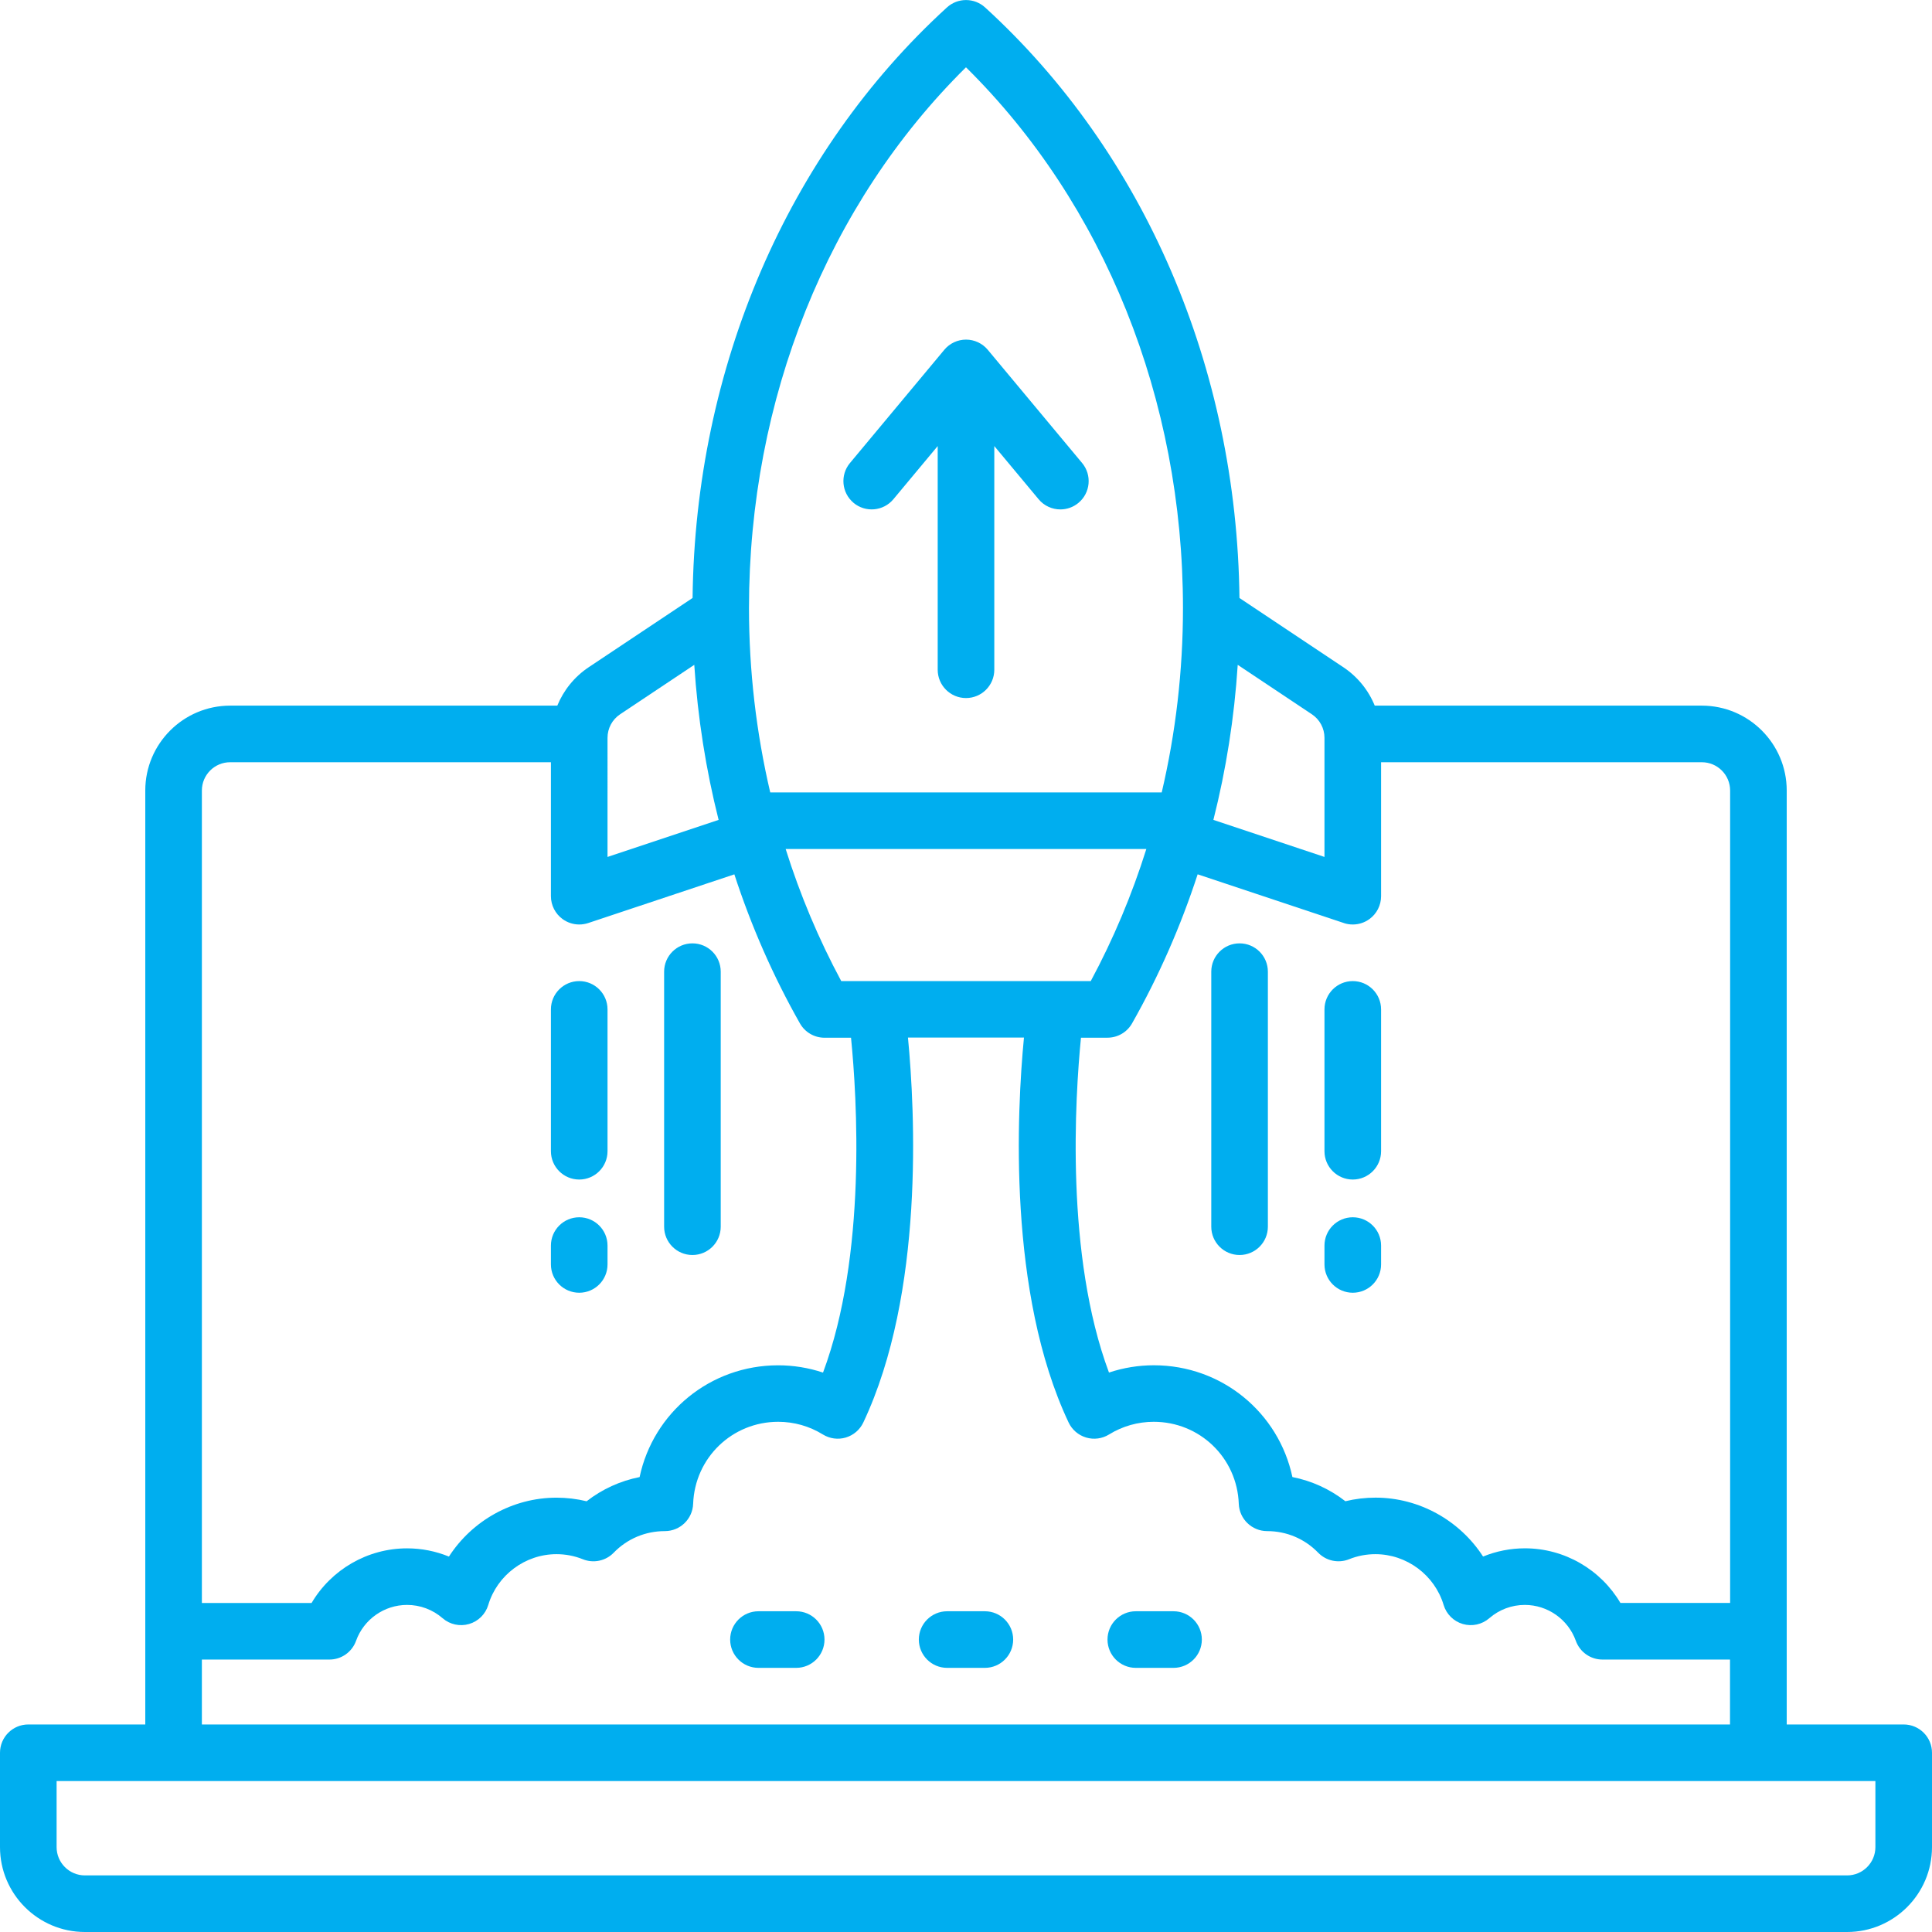 <svg xmlns="http://www.w3.org/2000/svg" id="OBJECT" viewBox="0 0 512 512" style="&#10;    fill: #00aeef;&#10;"><path d="m504.5 457h-31v-247.5c0-12.41-10.09-22.5-22.5-22.5h-86.68c-1.67-4.09-4.54-7.66-8.34-10.19l-27.51-18.34c-.7-61.03-25.17-117.95-67.41-156.5-2.86-2.61-7.25-2.61-10.11 0-42.24 38.55-66.72 95.47-67.41 156.5l-27.51 18.34c-3.8 2.53-6.66 6.1-8.34 10.19h-86.69c-12.41 0-22.5 10.09-22.5 22.5v247.5h-31c-4.14 0-7.5 3.36-7.5 7.5v25c0 12.41 10.09 22.5 22.5 22.5h467c12.41 0 22.5-10.09 22.5-22.5v-25c0-4.14-3.36-7.5-7.5-7.5zm-148.37-212.38c.77.26 1.57.38 2.37.38 1.55 0 3.09-.48 4.39-1.42 1.96-1.41 3.11-3.67 3.11-6.08v-35.5h85c4.14 0 7.5 3.36 7.5 7.5v215.3h-29.07c-5.21-8.83-14.8-14.48-25.31-14.48-3.83 0-7.59.75-11.09 2.18-6.13-9.5-16.85-15.61-28.5-15.61-2.71 0-5.39.32-7.99.95-4.14-3.22-8.92-5.4-14.04-6.41-3.63-17.05-18.66-29.62-36.72-29.62-4.07 0-8.08.66-11.89 1.93-11.61-31.13-8.98-72.92-7.42-88.74h7.02c2.7 0 5.19-1.45 6.52-3.8 7.08-12.49 12.89-25.73 17.38-39.5l38.74 12.91zm-133.19 15.38c-5.98-11.12-10.91-22.84-14.73-35h95.58c-3.82 12.16-8.75 23.88-14.73 35zm128.06-64.47v31.57l-29.44-9.82c3.38-13.36 5.55-27.12 6.45-41.09l19.65 13.1c2.09 1.39 3.34 3.73 3.34 6.24zm-95-177.69c36.62 36.15 57.5 87.96 57.5 143.3 0 16.63-1.92 33.03-5.63 48.86h-103.75c-3.7-15.83-5.63-32.23-5.63-48.86 0-55.34 20.88-107.15 57.5-143.3zm-95 177.69c0-2.51 1.25-4.85 3.34-6.24l19.65-13.1c.91 13.97 3.08 27.73 6.45 41.09l-29.44 9.82zm-100 6.47h85v35.5c0 2.41 1.16 4.67 3.11 6.08 1.29.93 2.83 1.42 4.39 1.42.8 0 1.6-.13 2.37-.38l38.74-12.91c4.49 13.77 10.3 27.01 17.38 39.5 1.33 2.35 3.82 3.8 6.52 3.8h7.02c1.57 15.81 4.21 57.57-7.42 88.74-3.81-1.27-7.82-1.93-11.89-1.93-18.06 0-33.1 12.57-36.72 29.62-5.12 1.01-9.9 3.19-14.04 6.41-2.61-.63-5.28-.95-7.99-.95-11.65 0-22.37 6.11-28.5 15.61-3.49-1.43-7.25-2.18-11.09-2.18-10.5 0-20.1 5.64-25.31 14.48h-29.07v-215.31c0-4.14 3.36-7.5 7.5-7.5zm-7.5 237.8h33.8c3.17 0 5.99-1.99 7.06-4.97 2.04-5.69 7.47-9.51 13.52-9.51 3.46 0 6.8 1.25 9.41 3.52 1.92 1.67 4.56 2.25 7.01 1.54s4.37-2.61 5.1-5.06c2.37-7.92 9.8-13.45 18.07-13.45 2.41 0 4.77.45 7 1.35 2.82 1.13 6.05.45 8.17-1.74 3.58-3.69 8.39-5.72 13.55-5.72 4.04 0 7.35-3.2 7.5-7.23.44-12.19 10.34-21.74 22.54-21.74 4.2 0 8.29 1.16 11.84 3.36 1.82 1.12 4.02 1.42 6.07.81s3.74-2.06 4.65-3.99c16.2-34.3 13.7-82.52 11.83-102h30.74c-1.87 19.47-4.37 67.69 11.83 102 .91 1.93 2.6 3.38 4.65 3.99s4.26.31 6.07-.81c3.55-2.2 7.65-3.36 11.84-3.36 12.2 0 22.1 9.55 22.54 21.74.15 4.03 3.49 7.23 7.52 7.23 5.13 0 9.94 2.03 13.52 5.72 2.12 2.18 5.35 2.87 8.17 1.74 2.23-.9 4.59-1.35 7-1.35 8.27 0 15.7 5.53 18.07 13.45.73 2.44 2.65 4.35 5.1 5.06s5.09.13 7.01-1.54c2.61-2.27 5.95-3.52 9.41-3.52 6.04 0 11.48 3.82 13.52 9.51 1.07 2.98 3.89 4.97 7.06 4.97h33.8v17.2h-404.97zm443.5 49.7c0 4.14-3.36 7.5-7.5 7.5h-467c-4.14 0-7.5-3.36-7.5-7.5v-17.5h482z"/><path d="m226.2 133.26c3.18 2.65 7.91 2.22 10.56-.96l11.74-14.09v59.28c0 4.14 3.36 7.5 7.5 7.5s7.5-3.36 7.5-7.5v-59.28l11.74 14.09c1.48 1.78 3.62 2.7 5.77 2.7 1.69 0 3.4-.57 4.8-1.74 3.18-2.65 3.61-7.38.96-10.56l-25-30c-1.42-1.71-3.54-2.7-5.76-2.7s-4.34.99-5.76 2.7l-25 30c-2.65 3.18-2.22 7.91.96 10.56z"/><path d="m358.5 312.59c4.14 0 7.5-3.36 7.5-7.5v-37.59c0-4.14-3.36-7.5-7.5-7.5s-7.5 3.36-7.5 7.5v37.59c0 4.14 3.36 7.5 7.5 7.5z"/><path d="m358.5 342.59c4.14 0 7.5-3.36 7.5-7.5v-5c0-4.14-3.36-7.5-7.5-7.5s-7.5 3.36-7.5 7.5v5c0 4.14 3.36 7.5 7.5 7.5z"/><path d="m328.5 332.59c4.14 0 7.5-3.36 7.5-7.5v-67.59c0-4.14-3.36-7.5-7.5-7.5s-7.5 3.36-7.5 7.5v67.59c0 4.14 3.36 7.5 7.5 7.5z"/><path d="m153.5 312.59c4.14 0 7.5-3.36 7.5-7.5v-37.59c0-4.14-3.36-7.5-7.5-7.5s-7.5 3.36-7.5 7.5v37.59c0 4.14 3.36 7.5 7.5 7.5z"/><path d="m153.5 342.59c4.14 0 7.5-3.36 7.5-7.5v-5c0-4.14-3.36-7.5-7.5-7.5s-7.5 3.36-7.5 7.5v5c0 4.14 3.36 7.5 7.5 7.5z"/><path d="m183.5 332.59c4.14 0 7.5-3.36 7.5-7.5v-67.59c0-4.14-3.36-7.5-7.5-7.5s-7.5 3.36-7.5 7.5v67.59c0 4.14 3.36 7.5 7.5 7.5z"/><path d="m211 427h-10c-4.14 0-7.5 3.36-7.5 7.5s3.36 7.5 7.5 7.5h10c4.14 0 7.5-3.36 7.5-7.5s-3.36-7.5-7.5-7.5z"/><path d="m261 427h-10c-4.14 0-7.5 3.36-7.5 7.5s3.36 7.5 7.5 7.5h10c4.14 0 7.5-3.36 7.5-7.5s-3.36-7.5-7.5-7.5z"/><path d="m311 427h-10c-4.14 0-7.5 3.36-7.5 7.5s3.36 7.5 7.5 7.5h10c4.14 0 7.5-3.36 7.5-7.5s-3.36-7.5-7.5-7.5z"/></svg>
